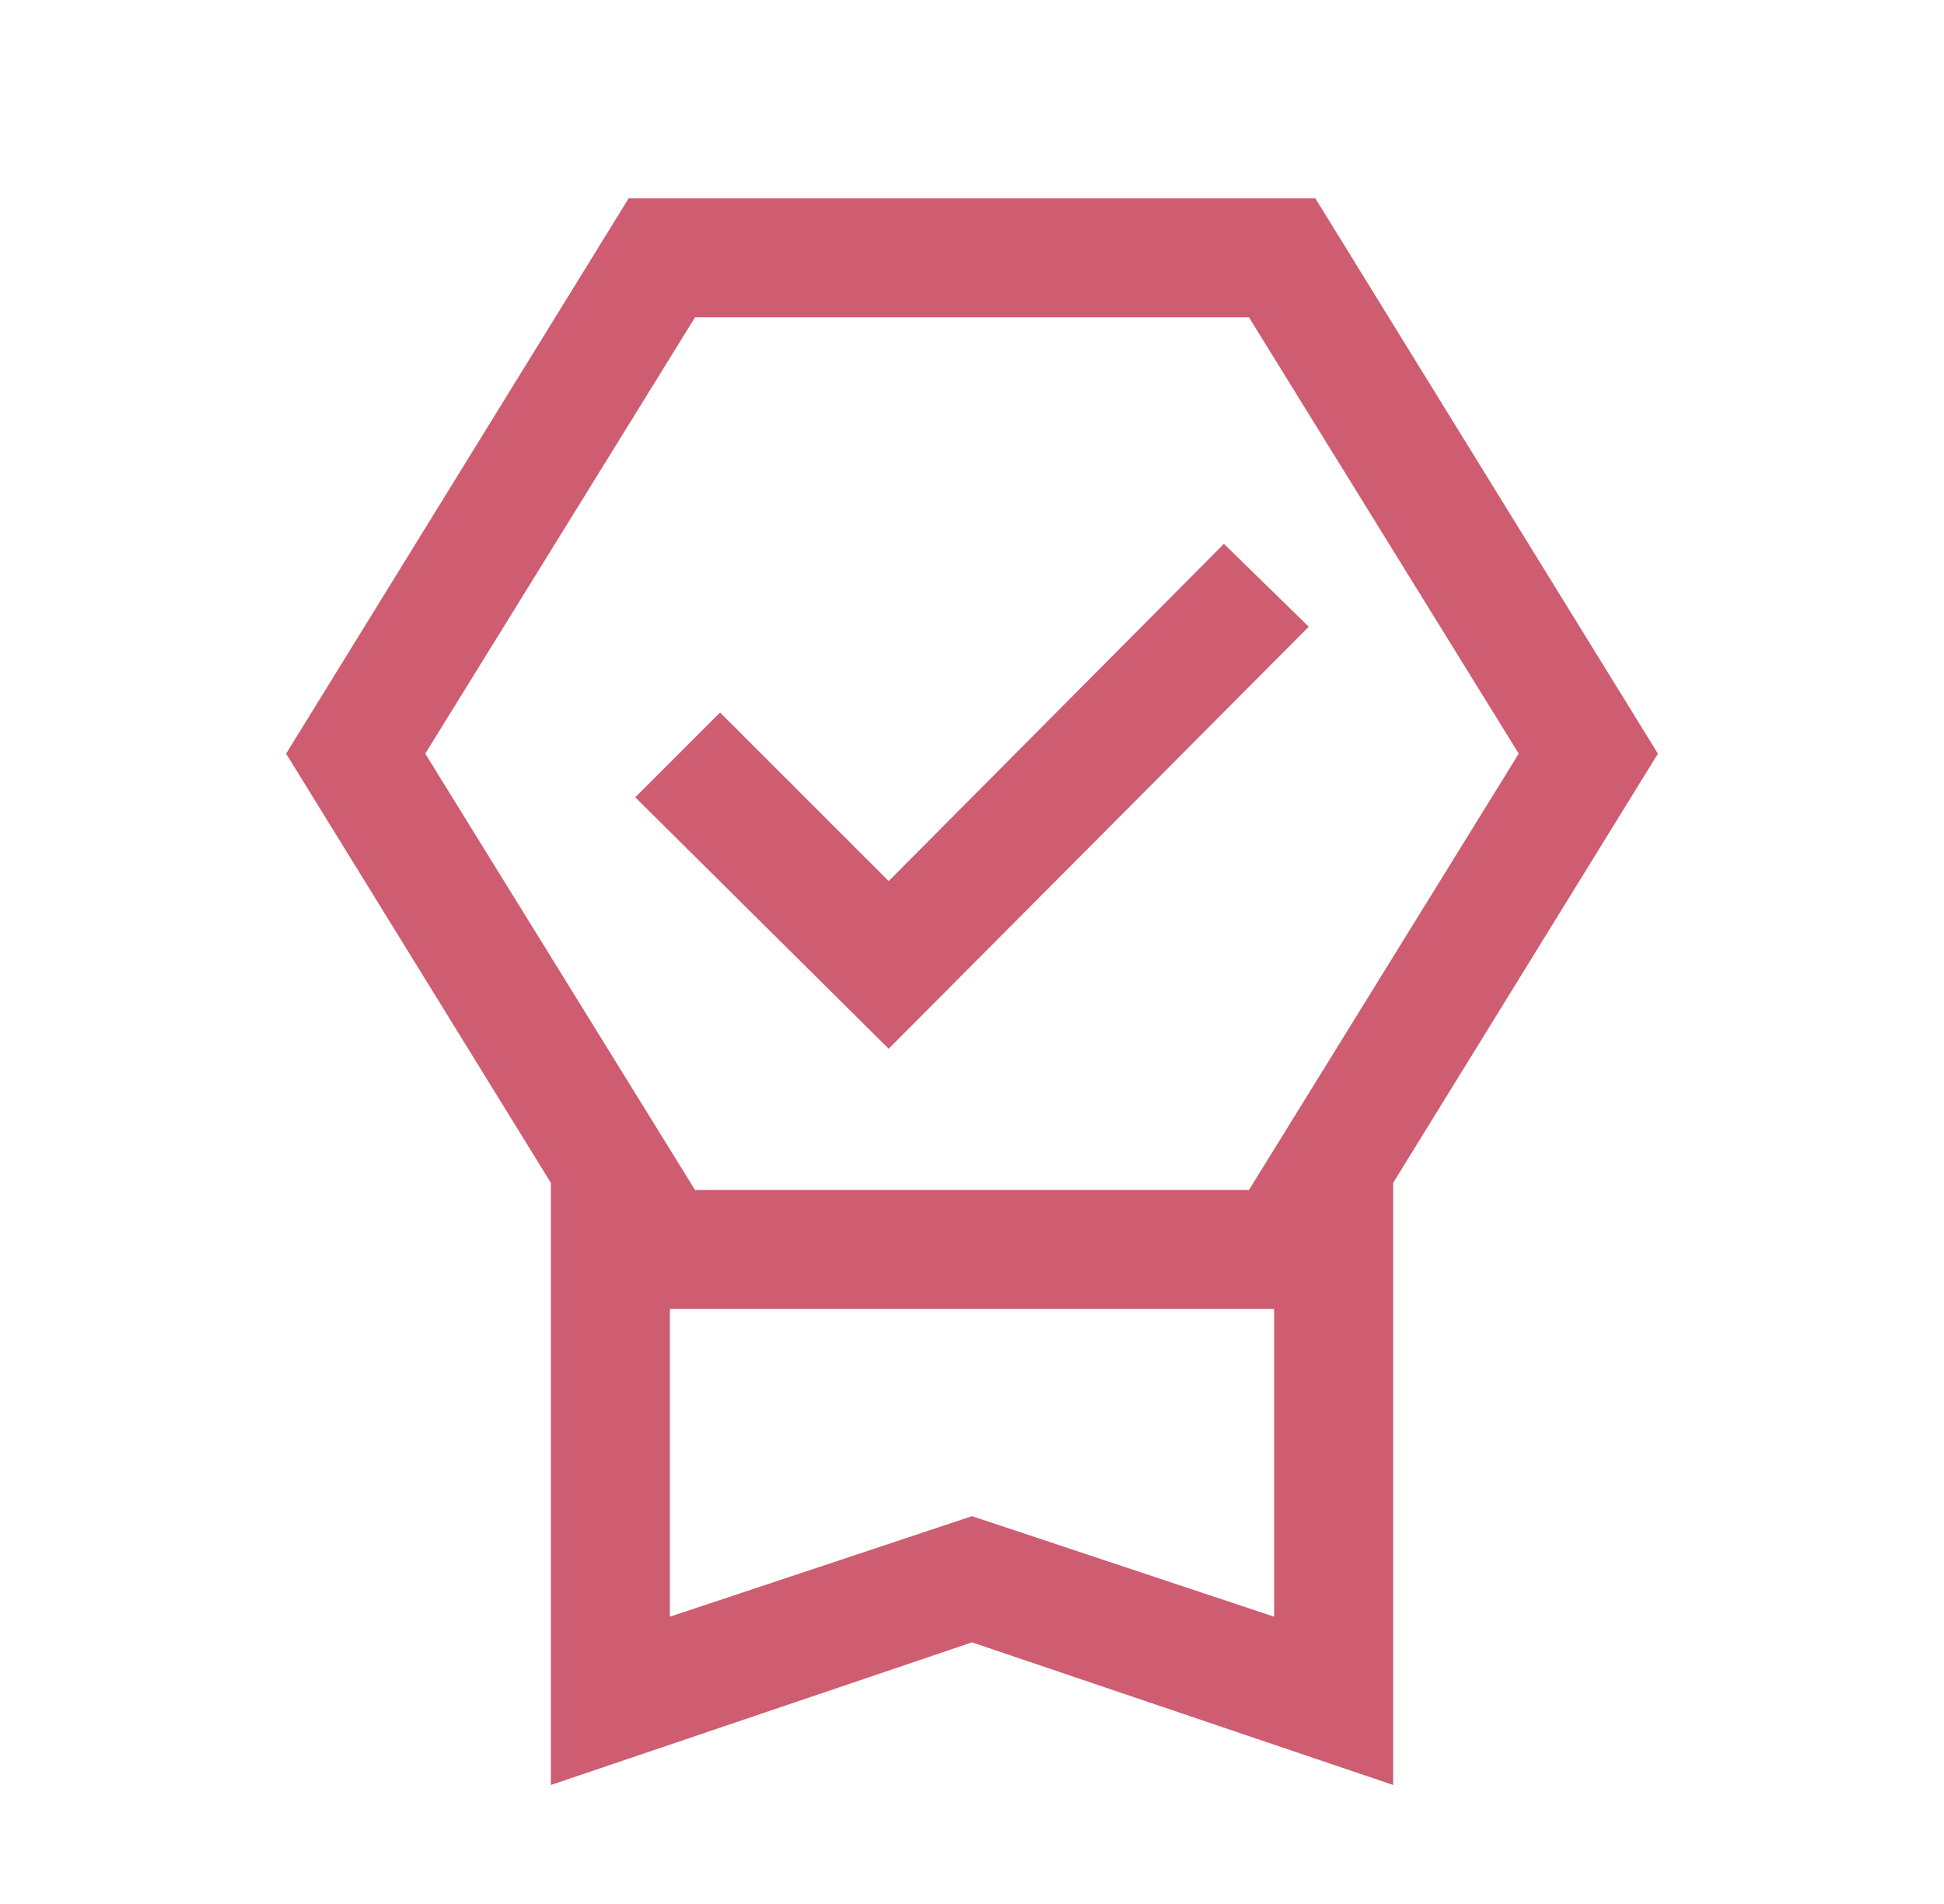 <svg width="49" height="48" viewBox="0 0 49 48" fill="none" xmlns="http://www.w3.org/2000/svg">
<mask id="mask0_292_927" style="mask-type:alpha" maskUnits="userSpaceOnUse" x="0" y="0" width="49" height="48">
<rect x="0.5" width="48" height="48" fill="#D9D9D9"/>
</mask>
<g mask="url(#mask0_292_927)">
<path d="M13.885 45V29.82L7.212 19L15.846 5H33.154L41.789 19L35.116 29.82V45L24.5 41.404L13.885 45ZM16.885 40.758L24.5 38.223L32.116 40.758V33H16.885V40.758ZM17.519 8L10.719 19L17.519 30H31.481L38.281 19L31.481 8H17.519ZM22.4 26.439L16.012 20.1L18.15 17.962L22.4 22.212L30.85 13.711L32.989 15.8L22.4 26.439Z" fill="#CE5D71"/>
</g>
</svg>
